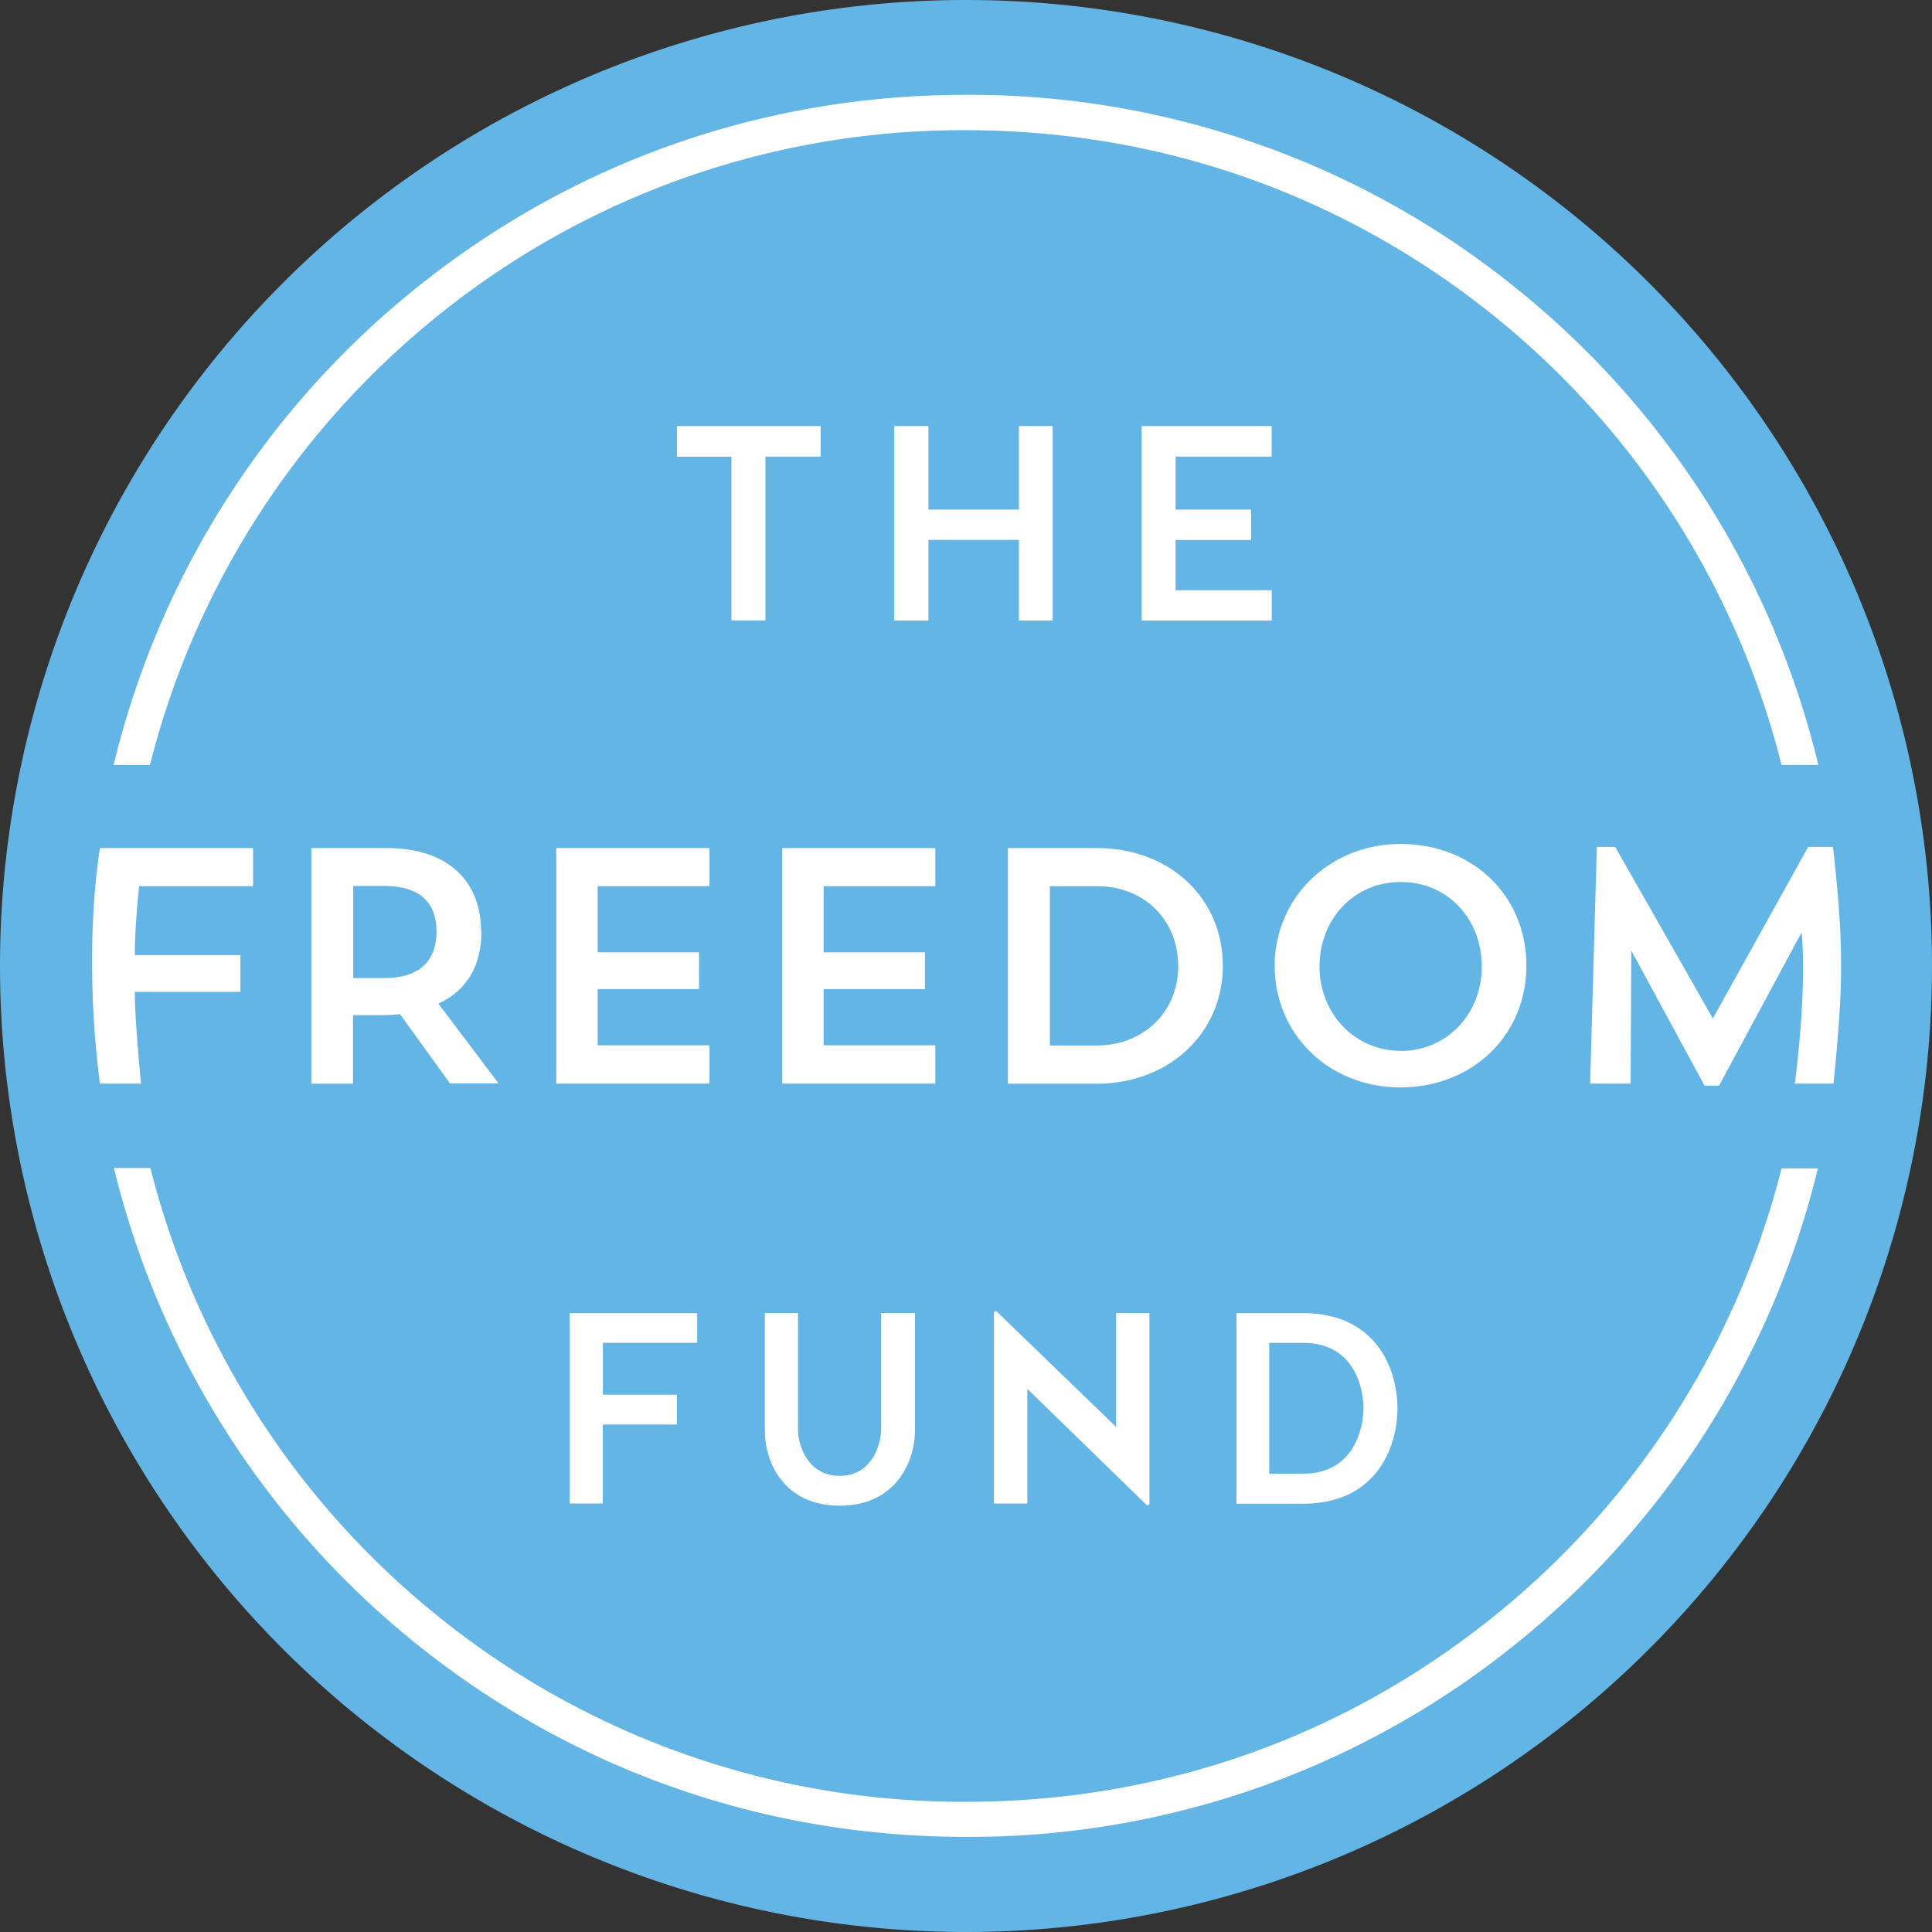 <svg viewBox="0 0 184 184" fill="none" xmlns="http://www.w3.org/2000/svg"><rect x="0" y="0" width="184" height="184" fill="#333333" stroke="none"/><path d="M184 92A92 92 0 1 0 0 92a92 92 0 0 0 184 0Z" fill="#62B5E5"/><path d="M173.18 72.86a83.27 83.27 0 0 0-29.07-45.64A82.77 82.77 0 0 0 92 9.03c-19.16 0-37.2 6.3-52.11 18.2a83.32 83.32 0 0 0-29.07 45.63h3.46a80.09 80.09 0 0 1 27.68-43A79.49 79.49 0 0 1 91.97 12.4c18.4 0 35.7 6.04 50.02 17.45a79.94 79.94 0 0 1 27.68 43h3.51ZM14.33 111.26a79.96 79.96 0 0 0 27.65 42.88A79.49 79.49 0 0 0 92 171.6c18.4 0 35.66-6.01 49.97-17.42a79.87 79.87 0 0 0 27.7-42.9h3.46a83.2 83.2 0 0 1-29.07 45.53A82.78 82.78 0 0 1 92 174.94c-19.14 0-37.2-6.3-52.11-18.19a83.41 83.41 0 0 1-29.04-45.51h3.45l.03.02ZM9.52 103.2h3.91s-.59-5.95-.59-8.74H22.9v-3.5H12.84c0-2.85.41-6.56.41-6.56H24.1v-3.63H9.52c-1.08 7.01-.92 15.45 0 22.44ZM45.82 88.75c0-4.7-3-7.98-8.98-7.98h-7.19v22.44h3.97v-6.53h2.45c.7 0 1.38-.02 2.02-.1l4.76 6.6h4.63l-5.73-7.6c2.82-1.3 4.1-3.76 4.1-6.85m-9.26 4.42h-2.95v-8.77h2.95c3.73 0 4.98 1.89 4.98 4.35 0 2.45-1.28 4.42-4.98 4.42ZM52.98 103.2h14.59v-3.65H56.92V94.2h9.65v-3.5h-9.65v-6.3h10.65v-3.63H52.98v22.44ZM74.5 103.2h14.58v-3.65H78.44V94.2h9.65v-3.5h-9.65v-6.3h10.64v-3.63H74.5v22.44ZM104.46 80.77h-8.47v22.44h8.47c6.86 0 12-4.81 12-11.23 0-6.43-5.04-11.21-12-11.21Zm.03 18.8h-4.5V84.4h4.5c4.5 0 7.72 3.23 7.72 7.63s-3.38 7.54-7.72 7.54ZM133.37 80.38c-6.73 0-11.97 5.12-11.97 11.6 0 6.47 5.11 11.58 11.97 11.58s12-4.96 12-11.59c0-6.62-5.04-11.59-12-11.59Zm.03 19.7c-4.35 0-7.73-3.53-7.73-8.03S128.94 84 133.4 84c4.45 0 7.72 3.48 7.72 8.06s-3.38 8.03-7.72 8.03ZM172.2 80.67 163.13 97l-9.3-16.34h-1.75l-.64 22.54h3.86l.06-12.67 6.98 12.87h1.38l7.86-14.6s.59 4.57-.64 14.4h3.68c.87-8.83 1.07-12.64-.05-22.54h-2.35Z" fill="white"/><path d="M69.67 43.5h-5.2v-2.92h13.69v2.91H72.9v15.6h-3.24V43.5ZM88.42 59.1h-3.25V40.58h3.25v7.95h8.62v-7.95h3.22V59.1h-3.22v-7.68h-8.62v7.68ZM111.96 51.42v4.79h9.16v2.89h-12.39V40.58h12.38v2.91h-9.15v5.04h7.19v2.9h-7.2ZM57.41 135.67v7.52h-3.15v-18.13H66.4v2.83h-8.98v4.94h7.04v2.84H57.4ZM83.92 136.24v-11.19h3.22v11.19c0 3.01-1.87 7.16-7.16 7.16-5.3 0-7.14-4.12-7.14-7.16v-11.19H76v11.19c0 1.17.8 4.32 3.97 4.32s3.94-3.17 3.94-4.32ZM94.87 124.85l11.43 11.05v-10.85h3.17v18.22l-.23.1-11.4-11.1v10.92h-3.18v-18.24l.2-.1ZM117.76 143.2v-18.14h6.35c6.9 0 8.98 5.26 8.98 9.05 0 3.79-2.05 9.1-8.98 9.1h-6.35v-.02Zm6.35-2.85c5.01 0 5.75-4.63 5.75-6.24 0-1.61-.71-6.22-5.75-6.22h-3.23v12.46h3.23Z" fill="white"/></svg>